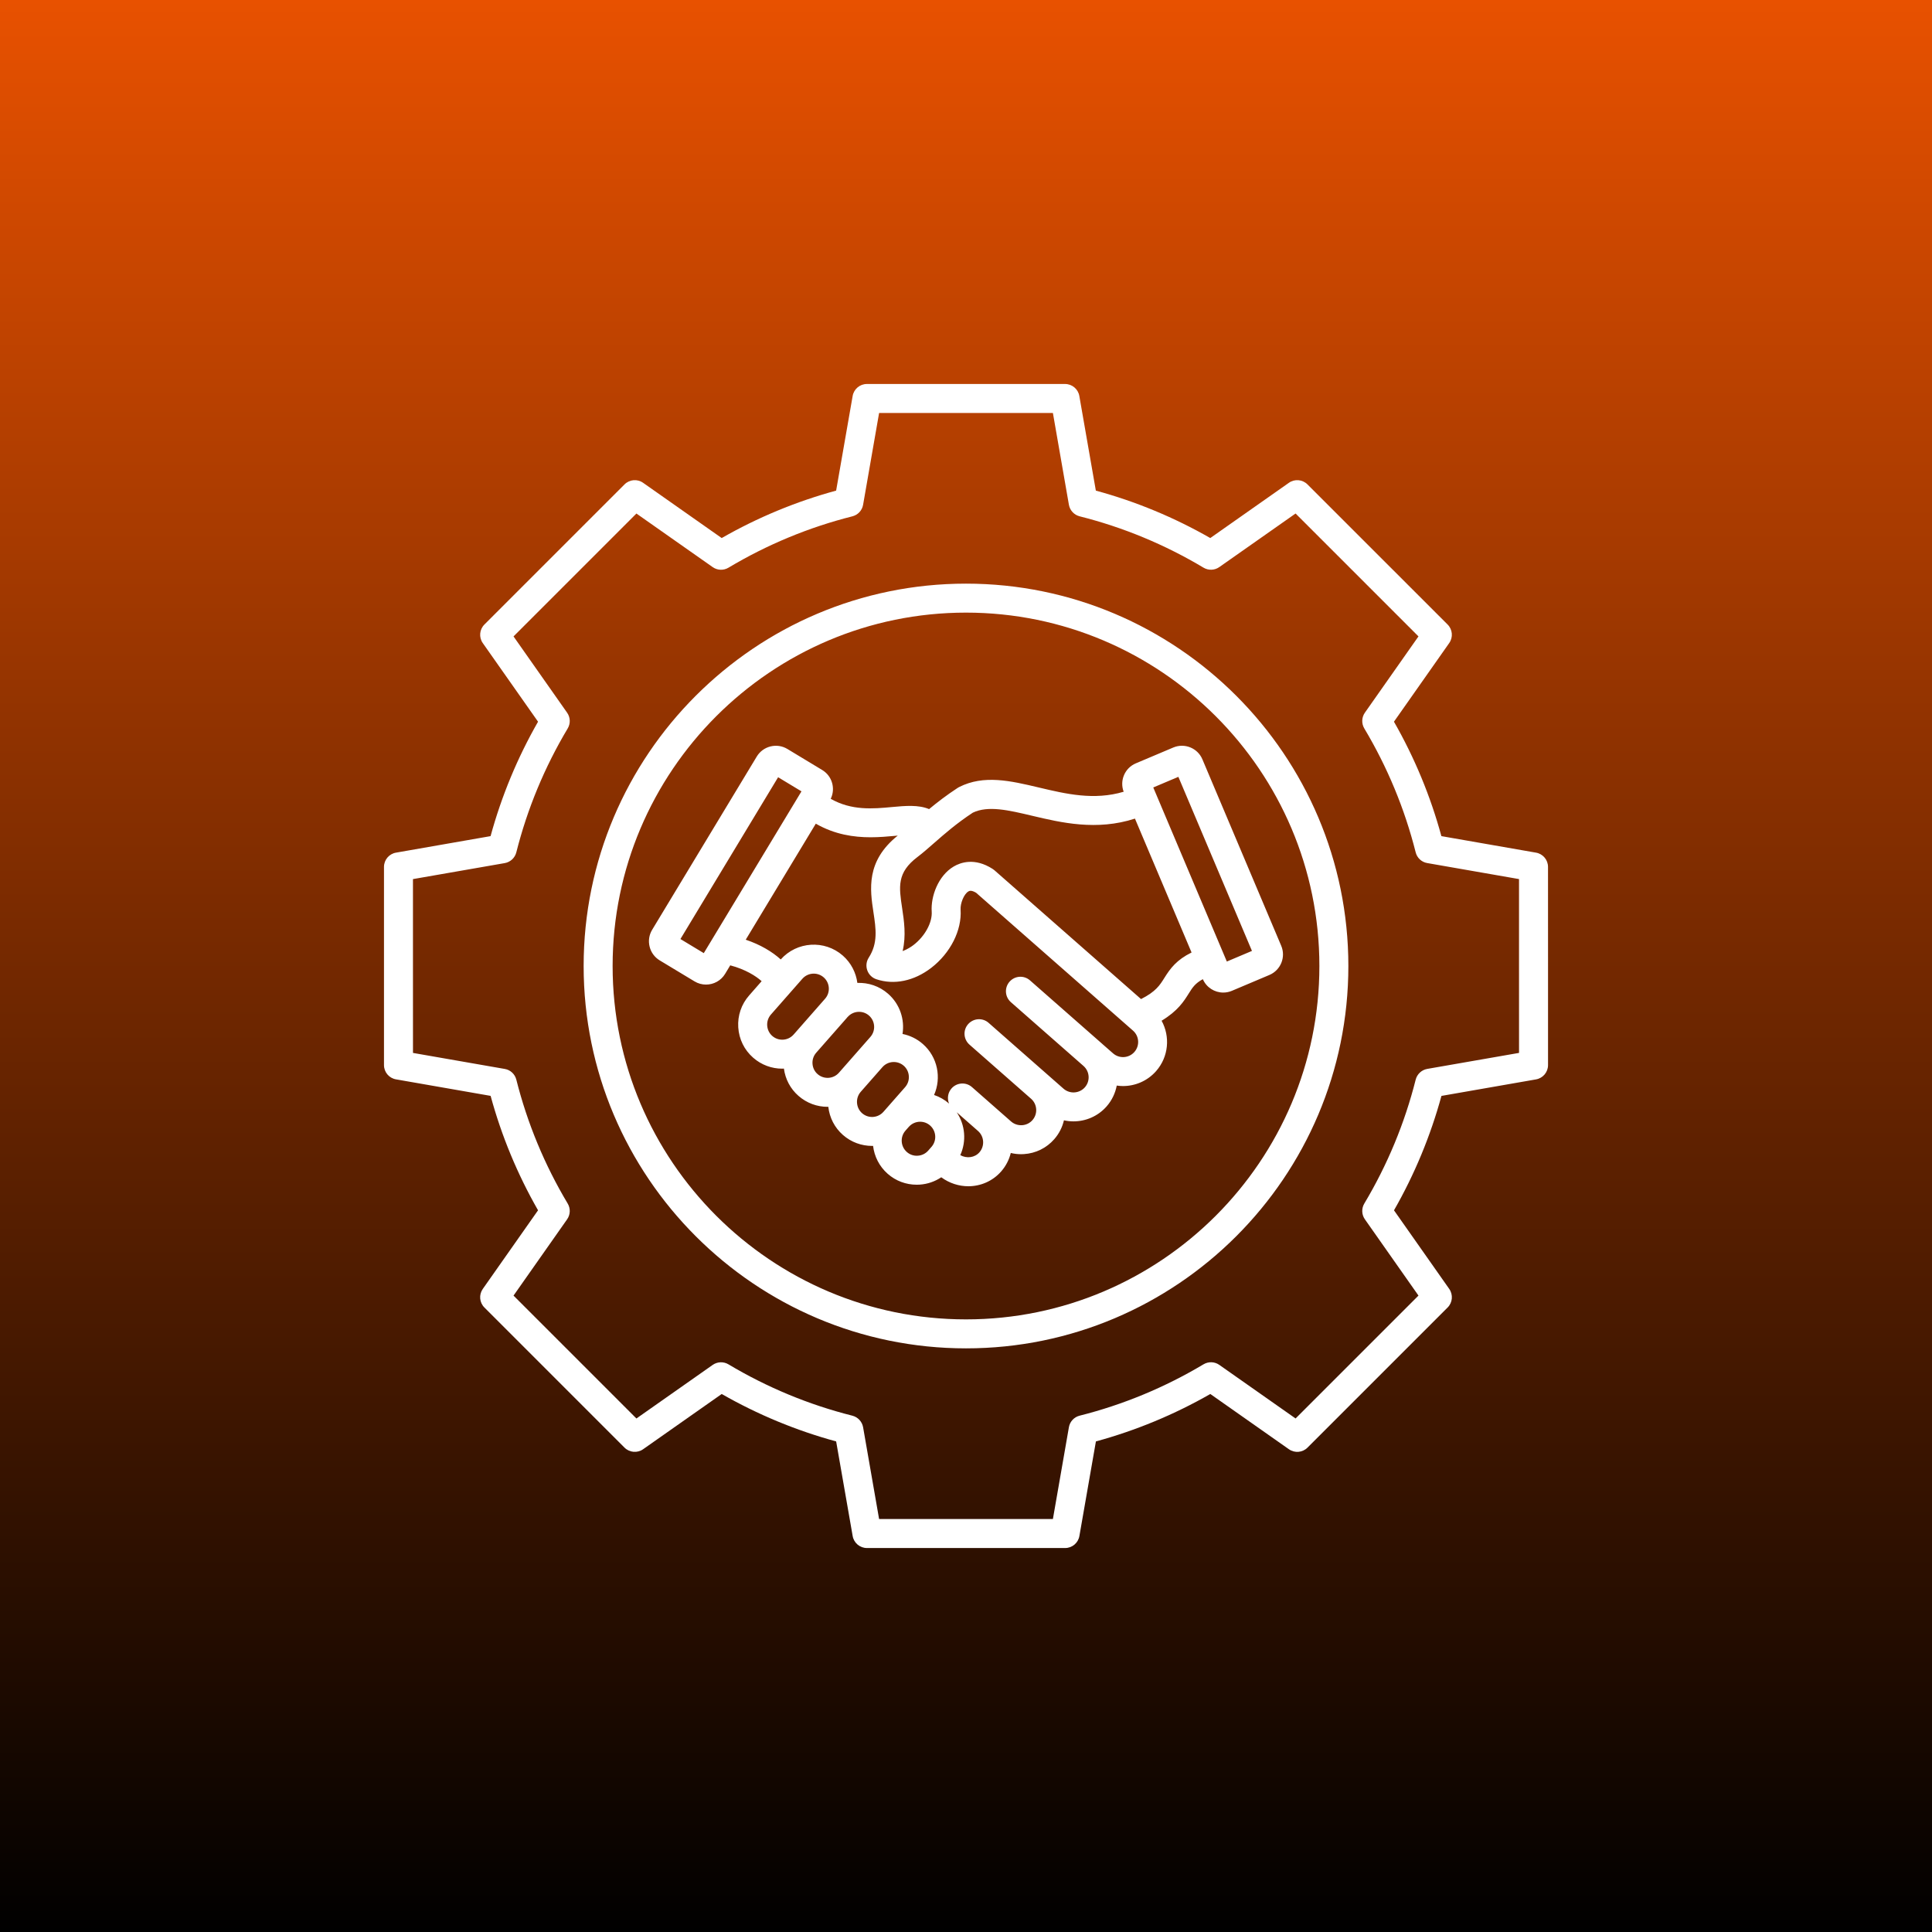 <?xml version="1.0" encoding="UTF-8"?>
<svg xmlns="http://www.w3.org/2000/svg" width="100" height="100" viewBox="0 0 100 100" fill="none">
  <rect x="0" y="0" width="100" height="100" fill="#333333" stroke="none"/>
  <rect width="100" height="100" fill="url(#paint0_linear_531_3370)"></rect>
  <path d="M50 30.209C39.087 30.209 30.209 39.087 30.209 50C30.209 60.913 39.087 69.791 50 69.791C60.913 69.791 69.791 60.914 69.791 50C69.791 39.086 60.913 30.209 50 30.209ZM50 68.291C39.914 68.291 31.709 60.086 31.709 50C31.709 39.914 39.914 31.709 50 31.709C60.085 31.709 68.291 39.914 68.291 50C68.291 60.085 60.086 68.291 50 68.291ZM80.125 44.871C80.125 44.506 79.862 44.195 79.504 44.133L74.606 43.278C74.043 41.21 73.219 39.221 72.151 37.355L75.011 33.285C75.221 32.986 75.186 32.581 74.927 32.324L67.675 25.073C67.418 24.815 67.011 24.78 66.714 24.989L62.644 27.849C60.778 26.781 58.79 25.957 56.721 25.394L55.866 20.496C55.804 20.137 55.491 19.875 55.127 19.875H50H44.871C44.506 19.875 44.195 20.137 44.133 20.496L43.278 25.394C41.209 25.957 39.22 26.782 37.355 27.849L33.286 24.989C32.987 24.779 32.583 24.815 32.325 25.073L25.073 32.325C24.815 32.583 24.78 32.989 24.989 33.286L27.849 37.355C26.781 39.221 25.957 41.209 25.392 43.278L20.496 44.133C20.137 44.195 19.875 44.508 19.875 44.871V50V55.129C19.875 55.494 20.137 55.805 20.496 55.867L25.394 56.722C25.957 58.791 26.781 60.779 27.849 62.645L24.989 66.715C24.779 67.014 24.814 67.419 25.073 67.676L32.325 74.929C32.583 75.186 32.989 75.221 33.286 75.013L37.356 72.153C39.222 73.22 41.21 74.044 43.279 74.608L44.134 79.505C44.196 79.864 44.509 80.126 44.873 80.126H50.001H55.13C55.495 80.126 55.806 79.864 55.869 79.505L56.724 74.608C58.792 74.044 60.78 73.22 62.646 72.153L66.715 75.013C67.014 75.222 67.419 75.186 67.676 74.929L74.929 67.676C75.186 67.419 75.221 67.013 75.013 66.715L72.153 62.646C73.22 60.781 74.044 58.792 74.609 56.724L79.505 55.869C79.864 55.806 80.126 55.494 80.126 55.13V50.001L80.125 44.871ZM78.625 54.498L73.875 55.326C73.584 55.377 73.349 55.595 73.276 55.881C72.707 58.136 71.812 60.294 70.616 62.295C70.464 62.549 70.476 62.869 70.646 63.111L73.42 67.059L67.059 73.42L63.111 70.646C62.869 70.476 62.55 70.464 62.295 70.616C60.292 71.812 58.135 72.707 55.881 73.275C55.594 73.347 55.376 73.581 55.326 73.874L54.498 78.624L50 78.625H45.502L44.674 73.875C44.623 73.584 44.405 73.349 44.119 73.276C41.865 72.709 39.708 71.814 37.705 70.618C37.451 70.466 37.131 70.478 36.889 70.647L32.941 73.421L26.58 67.06L29.354 63.112C29.524 62.87 29.536 62.55 29.384 62.296C28.188 60.295 27.293 58.136 26.725 55.883C26.652 55.595 26.419 55.377 26.126 55.328L21.376 54.499L21.375 50V45.502L26.125 44.674C26.416 44.623 26.651 44.405 26.724 44.119C27.293 41.864 28.188 39.706 29.384 37.705C29.536 37.451 29.524 37.131 29.354 36.889L26.58 32.941L32.941 26.58L36.889 29.354C37.131 29.524 37.451 29.536 37.705 29.384C39.706 28.188 41.864 27.293 44.119 26.725C44.406 26.652 44.624 26.419 44.674 26.126L45.502 21.376L50 21.375H54.498L55.326 26.125C55.377 26.416 55.595 26.651 55.881 26.724C58.135 27.291 60.292 28.186 62.295 29.383C62.549 29.534 62.869 29.523 63.111 29.352L67.059 26.579L73.42 32.94L70.646 36.888C70.476 37.13 70.464 37.45 70.616 37.704C71.812 39.706 72.707 41.864 73.275 44.117C73.347 44.405 73.581 44.623 73.874 44.672L78.624 45.501V49.999L78.625 54.498ZM60.729 38.691L58.789 39.511C58.218 39.752 57.943 40.405 58.161 40.98C56.624 41.438 55.176 41.094 53.77 40.761C52.307 40.415 50.925 40.087 49.64 40.74C49.616 40.752 49.593 40.766 49.569 40.781C48.994 41.157 48.509 41.531 48.09 41.879C47.535 41.646 46.85 41.709 46.182 41.771C45.19 41.864 44.084 41.965 42.998 41.346C43.256 40.816 43.072 40.165 42.557 39.855L40.754 38.766C40.491 38.608 40.181 38.561 39.881 38.635C39.583 38.709 39.33 38.895 39.171 39.157L33.755 48.126C33.596 48.39 33.549 48.699 33.624 48.999C33.697 49.297 33.884 49.55 34.146 49.709L35.95 50.797C36.136 50.91 36.341 50.962 36.544 50.962C36.934 50.962 37.316 50.764 37.532 50.406L37.797 49.966C38.572 50.169 39.131 50.52 39.422 50.786L38.774 51.525C38.373 51.981 38.172 52.569 38.212 53.179C38.252 53.789 38.525 54.345 38.983 54.746C39.415 55.126 39.953 55.314 40.487 55.314C40.517 55.314 40.546 55.31 40.575 55.309C40.648 55.858 40.909 56.355 41.328 56.721C41.76 57.101 42.297 57.289 42.833 57.289C42.846 57.289 42.86 57.288 42.873 57.286C42.936 57.852 43.2 58.367 43.63 58.745C44.062 59.125 44.6 59.312 45.135 59.312C45.154 59.312 45.171 59.31 45.19 59.31C45.254 59.85 45.508 60.369 45.946 60.755C46.365 61.124 46.894 61.321 47.449 61.321C47.499 61.321 47.549 61.32 47.6 61.316C48.008 61.29 48.39 61.156 48.72 60.936C49.142 61.246 49.634 61.4 50.119 61.4C50.752 61.4 51.374 61.141 51.819 60.635C52.068 60.351 52.233 60.023 52.318 59.678C52.49 59.719 52.666 59.741 52.847 59.741C52.898 59.741 52.949 59.74 52.999 59.736C53.609 59.697 54.165 59.424 54.566 58.966C54.82 58.678 54.987 58.34 55.07 57.987C55.233 58.024 55.398 58.042 55.561 58.042C56.195 58.042 56.828 57.78 57.278 57.267C57.556 56.95 57.729 56.576 57.803 56.189C57.91 56.204 58.017 56.214 58.125 56.214C58.759 56.214 59.391 55.951 59.841 55.439C60.492 54.697 60.574 53.651 60.124 52.833C60.965 52.324 61.276 51.83 61.535 51.414C61.718 51.121 61.858 50.899 62.259 50.682C62.447 51.115 62.87 51.375 63.316 51.375C63.465 51.375 63.617 51.346 63.764 51.284L65.704 50.464C66.289 50.216 66.564 49.539 66.316 48.954L62.236 39.303C61.991 38.719 61.314 38.444 60.729 38.691ZM36.428 49.334L35.219 48.604L40.275 40.23L41.484 40.96L36.428 49.334ZM39.972 53.62C39.816 53.483 39.724 53.292 39.71 53.083C39.696 52.873 39.765 52.671 39.901 52.515L41.53 50.661C41.685 50.485 41.901 50.395 42.119 50.395C42.303 50.395 42.486 50.459 42.635 50.589C42.959 50.874 42.991 51.37 42.706 51.694L41.12 53.5L41.078 53.547C40.792 53.873 40.296 53.905 39.972 53.62ZM42.318 55.595C42.161 55.459 42.069 55.267 42.055 55.057C42.041 54.847 42.109 54.648 42.245 54.491L43.833 52.685C43.846 52.669 43.859 52.651 43.873 52.635L43.875 52.638C44.16 52.314 44.656 52.281 44.98 52.566C45.304 52.851 45.336 53.347 45.051 53.671L44.546 54.246L43.422 55.525C43.138 55.849 42.642 55.88 42.318 55.595ZM44.621 57.619C44.465 57.481 44.373 57.291 44.359 57.081C44.345 56.871 44.414 56.67 44.55 56.514L45.674 55.235C45.959 54.911 46.454 54.879 46.779 55.164C46.935 55.301 47.028 55.491 47.041 55.701C47.055 55.911 46.986 56.112 46.85 56.269L45.914 57.334C45.914 57.334 45.914 57.334 45.913 57.335L45.794 57.471L45.727 57.547C45.441 57.873 44.945 57.904 44.621 57.619ZM47.505 59.819C47.295 59.834 47.094 59.765 46.938 59.627C46.614 59.343 46.581 58.846 46.866 58.523L46.876 58.511L47.039 58.326C47.194 58.151 47.41 58.061 47.626 58.061C47.81 58.061 47.994 58.125 48.142 58.256C48.466 58.541 48.499 59.038 48.214 59.361L48.041 59.559C47.905 59.712 47.714 59.806 47.505 59.819ZM50.694 59.645C50.45 59.922 50.04 59.975 49.704 59.79C50.03 59.072 49.961 58.229 49.52 57.571L50.623 58.54L50.624 58.541C50.946 58.826 50.977 59.321 50.694 59.645ZM58.716 54.45C58.431 54.774 57.935 54.806 57.611 54.521L57.072 54.049L57.071 54.047C57.071 54.047 57.07 54.047 57.07 54.046L53.312 50.744C53.001 50.47 52.528 50.501 52.254 50.812C51.98 51.124 52.011 51.597 52.322 51.871L56.083 55.175C56.406 55.46 56.438 55.955 56.153 56.279C55.867 56.602 55.373 56.635 55.047 56.35L51.169 52.941C50.858 52.667 50.384 52.699 50.11 53.01C49.836 53.321 49.867 53.795 50.179 54.069L53.375 56.877C53.694 57.163 53.722 57.656 53.44 57.977C53.303 58.134 53.112 58.226 52.903 58.24C52.693 58.252 52.491 58.185 52.335 58.049L50.31 56.269C49.999 55.995 49.525 56.026 49.251 56.337C49.056 56.56 49.016 56.864 49.123 57.12C48.889 56.916 48.625 56.769 48.347 56.676C48.74 55.789 48.534 54.711 47.767 54.038C47.458 53.765 47.093 53.594 46.714 53.517C46.834 52.769 46.581 51.976 45.97 51.439C45.514 51.038 44.941 50.854 44.377 50.875C44.307 50.347 44.055 49.841 43.625 49.462C42.682 48.634 41.244 48.725 40.411 49.661C39.972 49.261 39.351 48.891 38.599 48.639L42.226 42.633C43.209 43.199 44.199 43.337 45.061 43.337C45.525 43.337 45.953 43.297 46.322 43.264C46.367 43.26 46.417 43.255 46.468 43.25C44.811 44.576 45.031 46.041 45.21 47.224C45.339 48.078 45.45 48.814 44.966 49.568C44.841 49.761 44.812 50.002 44.889 50.221C44.965 50.44 45.138 50.61 45.356 50.684C46.276 50.995 47.312 50.78 48.201 50.096C49.196 49.33 49.792 48.146 49.72 47.079C49.7 46.776 49.883 46.282 50.125 46.14C50.165 46.116 50.266 46.056 50.523 46.209L58.644 53.345C58.97 53.63 59.001 54.126 58.716 54.45ZM60.265 50.621C60.032 50.994 59.825 51.324 59.06 51.712L51.468 45.041C51.439 45.016 51.409 44.994 51.377 44.974C50.45 44.379 49.718 44.64 49.364 44.85C48.554 45.329 48.172 46.407 48.225 47.181C48.263 47.745 47.877 48.455 47.288 48.91C47.175 48.998 46.971 49.135 46.72 49.229C46.909 48.419 46.792 47.656 46.694 47.002C46.528 45.9 46.417 45.171 47.484 44.361C47.76 44.153 48.042 43.904 48.341 43.642C48.89 43.161 49.511 42.617 50.352 42.064C51.144 41.684 52.203 41.934 53.424 42.224C54.928 42.58 56.759 43.014 58.745 42.371L61.675 49.301C60.906 49.68 60.58 50.115 60.265 50.621ZM63.501 49.769L59.693 40.759L60.992 40.209L64.801 49.219L63.501 49.769Z" fill="white"></path>
  <defs>
    <linearGradient id="paint0_linear_531_3370" x1="50" y1="0" x2="50" y2="100" gradientUnits="userSpaceOnUse">
      <stop stop-color="#E85100"></stop>
      <stop offset="1"></stop>
    </linearGradient>
  </defs>
</svg>

